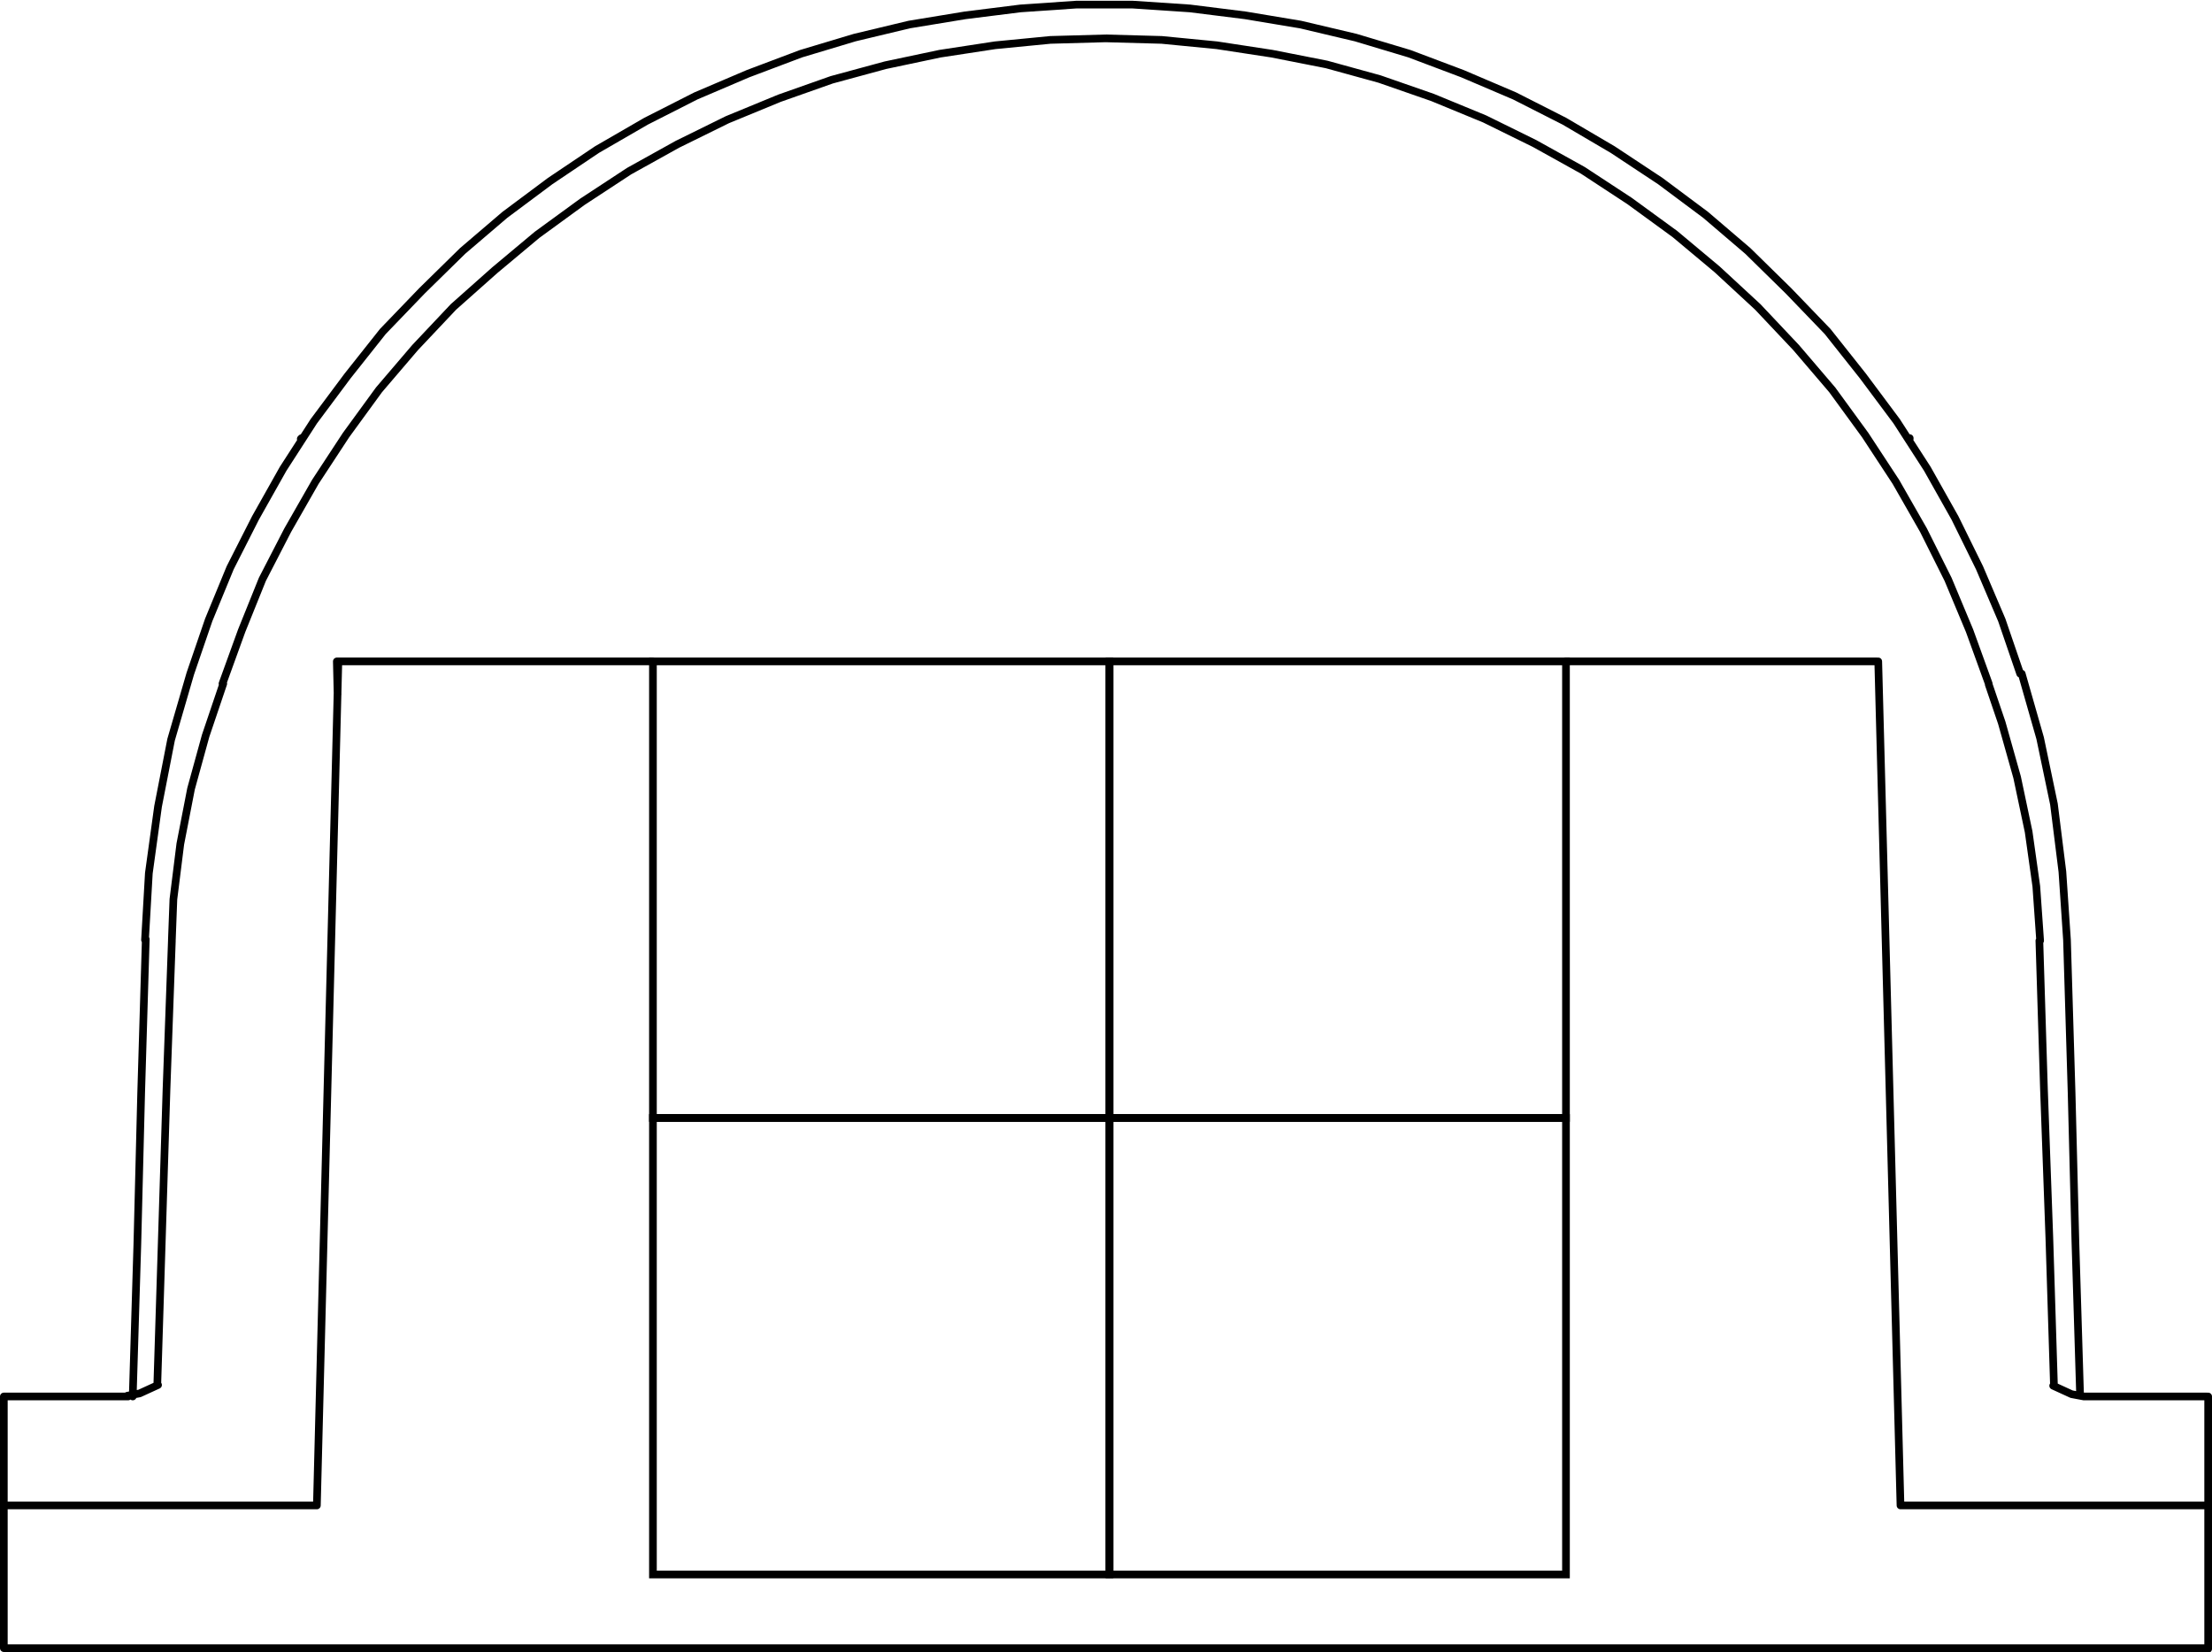 <?xml version="1.0" encoding="utf-8"?>
<!-- Generator: Adobe Illustrator 27.7.0, SVG Export Plug-In . SVG Version: 6.00 Build 0)  -->
<svg version="1.1" id="Ebene_1" xmlns="http://www.w3.org/2000/svg" xmlns:xlink="http://www.w3.org/1999/xlink" x="0px" y="0px"
	 viewBox="0 0 288.3 215.3" enable-background="new 0 0 288.3 215.3" xml:space="preserve">
<path fill="none" stroke="#000000" stroke-linecap="round" stroke-linejoin="round" stroke-miterlimit="10" d="M44,90.5l-0.1-4.3
	 M39.3,57.1L39.3,57.1l-0.1,0.1 M248.9,57.2v-0.1 M269.4,122.5l0.6,19.9l0.5,19.6l0.6,19.6 M17.3,182l0.6-19.8l0.5-19.8l0.6-20
	 M287.8,196.2h-0.3h-1.1h-1.7h-2.2h-3h-3.3h-4h-4.4h-4.8H258h-5.1h-5.2 M271.6,182h3h2.9h2.5h2.3h1.9h1.5h1.1h0.7h0.2 M271.6,182
	l-1.6-0.3l-2.4-1.1 M267.7,180.5l-0.6-19.2l-0.7-19.3l-0.6-19.4 M287.8,182v32.9 M43.9,86.2H85 M204.1,86.2h40.6 M244.8,86.2
	l2.9,110 M22.4,122.6L21.7,142l-0.6,19.3l-0.6,19.2 M20.6,180.5L20.6,180.5l-2.4,1.1l-1.6,0.3 M0.5,182h0.2h0.7h1.1H4h1.8h2.3h2.6
	h2.8h3.2 M0.5,214.8V182 M41.3,196.2h-5.3h-5.2h-5.2H21h-4.5h-4H8.9H6H3.6H2H0.8H0.5 M24.8,87.8l2.4-7L30,74l3.3-6.5l3.6-6.4l4-6.2
	l4.4-5.9l4.6-5.8l5.1-5.3l5.3-5.2l5.5-4.7l5.9-4.4l6.1-4.1l6.4-3.7l6.5-3.3l6.8-2.9l6.9-2.6l7-2.1l7.1-1.7l7.3-1.2l7.2-0.9l7.3-0.5
	h7.3l7.5,0.5l7.2,0.9l7.2,1.2l7.2,1.7l7,2.1l6.9,2.6l6.8,2.9l6.5,3.3l6.3,3.7l6.2,4.1l5.9,4.4l5.5,4.7l5.3,5.2l5.1,5.3l4.6,5.8
	l4.4,5.9l4,6.2l3.6,6.4l3.2,6.5l2.9,6.8l2.4,7 M259.2,89.1l-2.5-6.9l-2.8-6.7l-3.2-6.4l-3.6-6.3l-4-6.1l-4.3-5.9l-4.7-5.5l-5-5.3
	l-5.3-4.9l-5.5-4.6l-5.9-4.3l-6.1-4l-6.3-3.5l-6.5-3.2l-6.8-2.8l-6.9-2.4l-6.9-1.9L165.8,7l-7.2-1.1l-7.2-0.7L144.1,5l-7.2,0.2
	l-7.2,0.7L122.5,7l-7.1,1.5l-7,1.9l-6.8,2.4l-6.8,2.8l-6.5,3.2l-6.3,3.5l-6.1,4l-5.9,4.3l-5.5,4.6L59.1,40l-5,5.3l-4.7,5.5l-4.3,5.9
	l-4,6.1l-3.6,6.3l-3.3,6.4l-2.7,6.7l-2.5,6.9 M18.9,122.5l0.5-8.7l1.2-8.7l1.7-8.7l2.5-8.6 M29.1,89.1l-2.3,6.8l-1.9,6.9l-1.4,7.2
	l-0.9,7.2l-0.2,5.3 M263.5,87.8l2.4,8.4l1.8,8.6l1.1,8.8l0.6,8.9 M265.9,122.6l-0.5-7.1l-1-7.1l-1.5-7.1l-2-7.1l-1.7-5 M44.1,86.2
	l-2.8,110 M287.8,214.8H0.5"/>
<rect id="R-1s" x="85.1" y="86.2" fill="none" stroke="#000000" stroke-miterlimit="10" width="59.5" height="59.5"/>
<rect id="R-2s" x="85.1" y="145.7" fill="none" stroke="#000000" stroke-miterlimit="10" width="59.5" height="59.5"/>
<rect id="R-3s" x="144.6" y="86.2" fill="none" stroke="#000000" stroke-miterlimit="10" width="59.5" height="59.5"/>
<rect id="R-4s" x="144.6" y="145.7" fill="none" stroke="#000000" stroke-miterlimit="10" width="59.5" height="59.5"/>
</svg>
